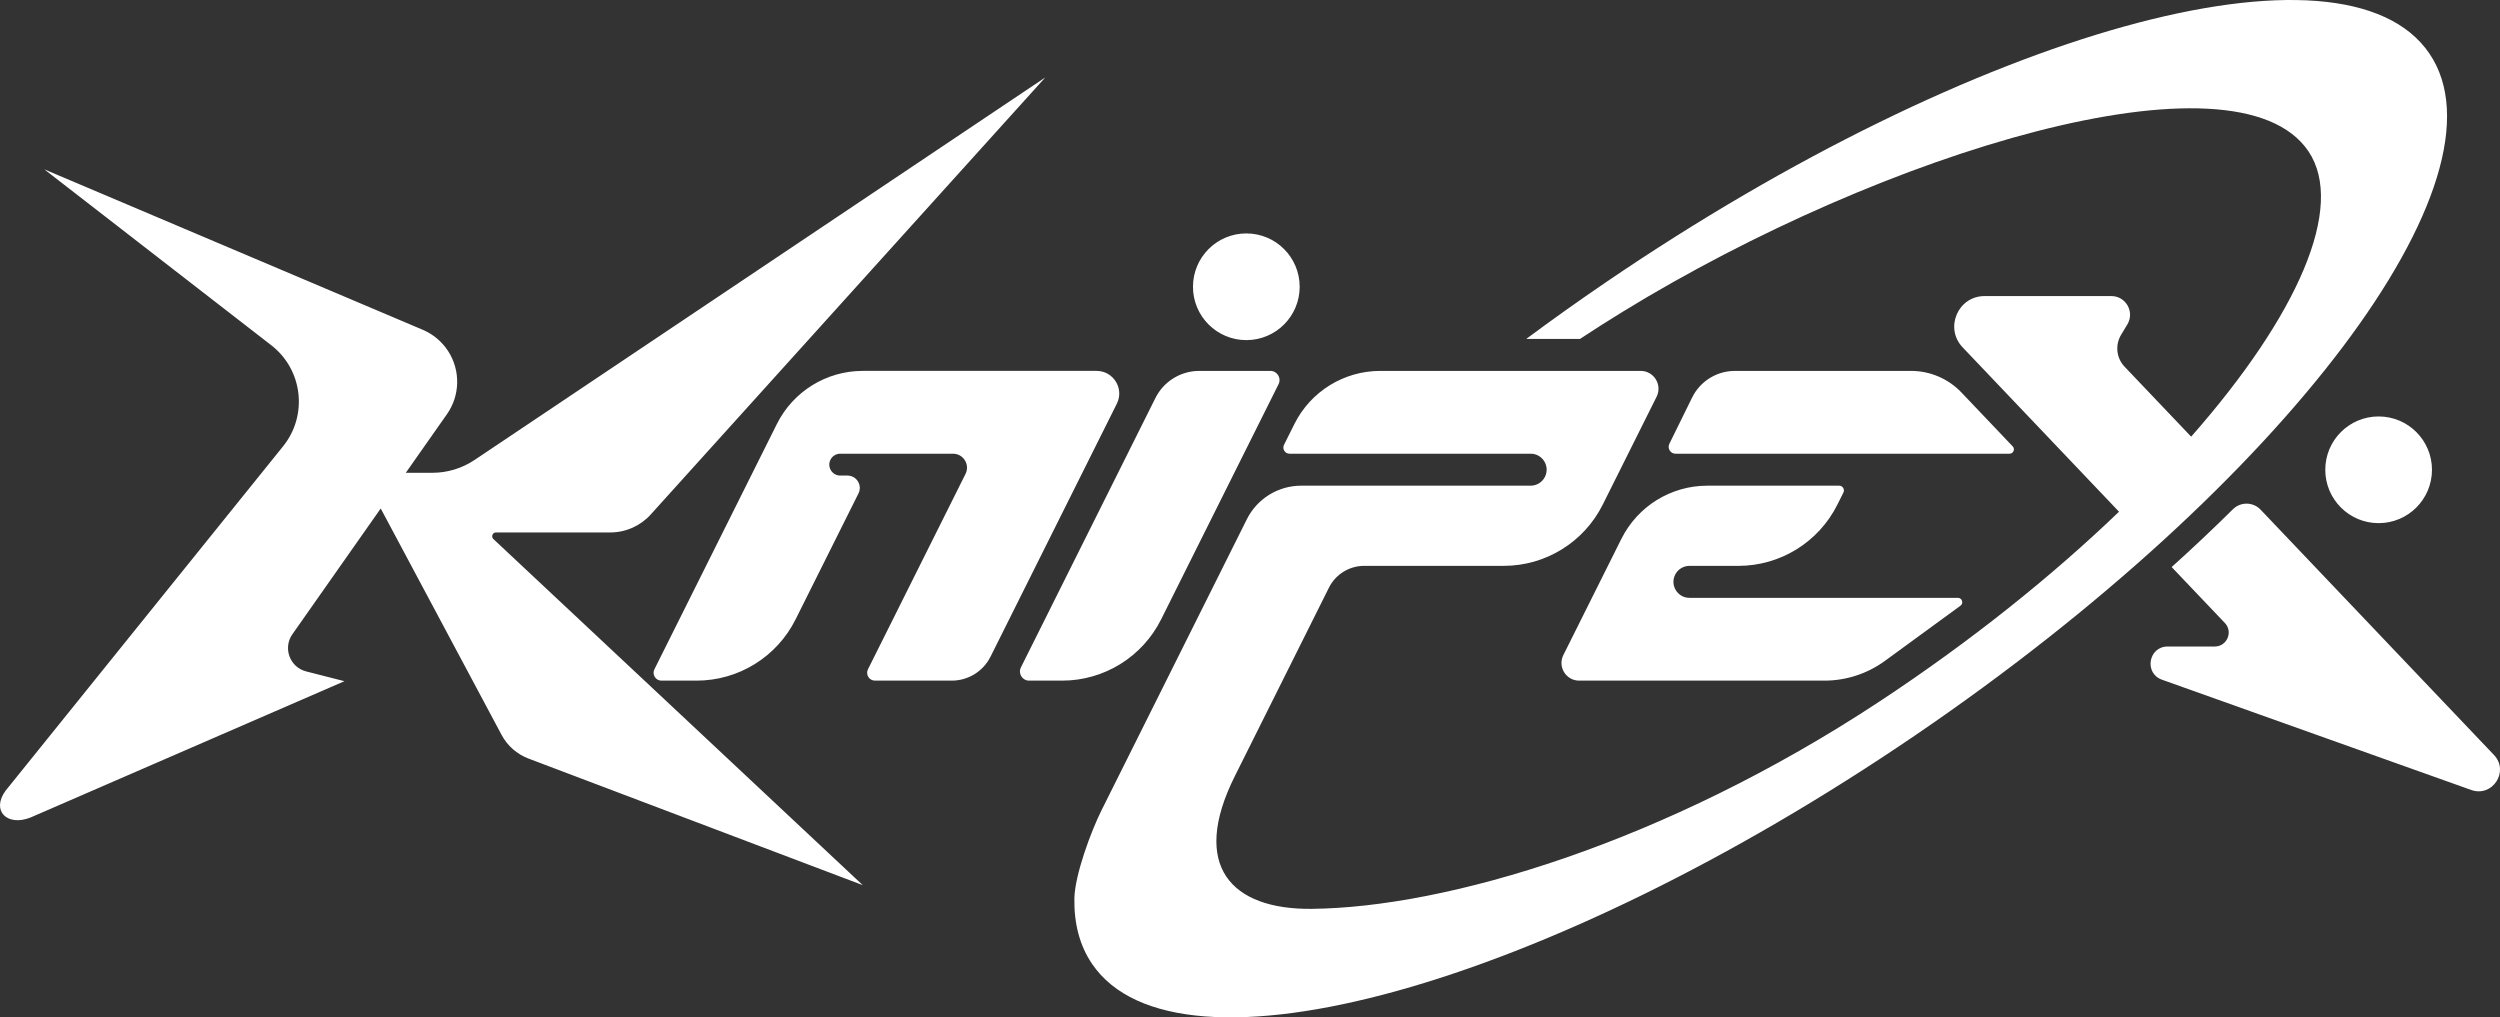 <?xml version="1.0" encoding="UTF-8"?>
<svg id="Layer_2" data-name="Layer 2" xmlns="http://www.w3.org/2000/svg" viewBox="0 0 2445.22 995.08">
  <rect x="0" y="0" width="2445.22" height="995.08" fill="#333333" stroke="none"/>
  <defs>
    <style>
      .cls-1 {
        fill: #fff;
      }
    </style>
  </defs>
  <g id="Typography_Designs" data-name="Typography Designs">
    <path id="KNIPEX" class="cls-1" d="m1092.38,394.83l-123.56,247.45c-7.17,14.36-21.85,23.44-37.9,23.44h-75.11c-5.69,0-9.4-5.99-6.86-11.09l95.42-191.09c4.54-9.09-2.07-19.77-12.23-19.77h-110.31c-4.04,0-7.74,2.28-9.55,5.89h0c-3.57,7.11,1.6,15.49,9.55,15.49h7.06c8.96,0,14.79,9.43,10.79,17.45l-61.54,123.24c-18.32,36.7-55.82,59.88-96.84,59.88h-34.37c-5.69,0-9.4-5.99-6.86-11.09l119.8-239.93c15.89-31.82,48.4-51.93,83.97-51.93h228.71c16.46,0,27.18,17.32,19.82,32.05Zm43.29,211l114.9-230.11c2.97-5.95-1.36-12.94-8-12.94h-69.59c-18.16,0-34.77,10.27-42.88,26.52l-131.56,263.48c-2.97,5.95,1.36,12.94,8,12.94h32.29c41.02,0,78.51-23.19,96.84-59.88ZM2376.11,52.28c-83.39-122.48-443.78-22.41-804.95,223.5-26.9,18.32-53.05,36.92-78.37,55.73h52.56c13.69-9.02,27.67-17.91,41.92-26.66,255.26-156.59,599.95-261.41,670.53-156.96,36.64,54.22-10.45,160.88-114.66,279.21l-65.12-68.45c-8.02-8.43-9.41-21.18-3.41-31.15l6.13-10.18c7.35-12.19-1.43-27.74-15.67-27.74h-123.92c-26.1,0-39.5,31.25-21.51,50.16l152.95,160.76c-65.38,62.8-144.6,126.49-233.99,185.44-210.64,138.91-424.28,201.81-555.98,203-78.21.71-118.76-41.85-74.85-129.79l46.66-93.44,45.41-90.94c6.52-13.06,19.87-21.31,34.46-21.31h136.49c41.02,0,78.51-23.19,96.84-59.88l52.7-105.55c5.79-11.6-2.64-25.25-15.61-25.25h-254.69c-35.57,0-68.08,20.1-83.97,51.93l-10.17,20.37c-1.99,3.99.91,8.69,5.37,8.69h235.87c11.62,0,19.18,12.22,13.99,22.62h0c-2.65,5.3-8.06,8.65-13.99,8.65h-224.45c-22.52,0-43.1,12.73-53.16,32.87l-78.8,157.81-63.37,126.9c-10.23,20.49-26.12,63.32-26.5,86.22-.4,24.58,5.2,46.14,17.33,63.96,83.39,122.48,443.78,22.41,804.95-223.5,361.17-245.91,586.36-544.55,502.97-667.03Zm-410.61,391.49c3.75,0,5.67-4.49,3.09-7.2l-50.08-52.64c-12.85-13.5-30.67-21.15-49.3-21.15h-172.33c-17.75,0-33.96,10.09-41.8,26.01l-22.29,45.27c-2.2,4.47,1.05,9.71,6.04,9.71h326.68Zm-379.6,83.19l-56.81,113.77c-5.73,11.48,2.62,24.98,15.45,24.98h239.85c21.3,0,42.05-6.77,59.25-19.33l73.87-53.95c3.33-2.43,1.61-7.7-2.51-7.7h-262.57c-11.62,0-19.18-12.22-13.99-22.62h0c2.65-5.3,8.06-8.65,13.99-8.65h47.85c41.02,0,78.51-23.19,96.84-59.88l5.91-11.84c1.54-3.08-.7-6.7-4.14-6.7h-129c-35.57,0-68.08,20.1-83.97,51.93Zm853.42,211.46l-228.24-239.91c-7.31-7.69-19.52-7.89-27.06-.43-18.98,18.78-38.99,37.66-59.94,56.55l52.03,54.69c8.26,8.68,2.1,23.02-9.87,23.02h-46.08c-18.75,0-23.27,26.14-5.61,32.44l302.51,107.88c20.83,7.43,37.51-18.23,22.26-34.25Zm-1954.18-217.65h111.86c15.04,0,29.38-6.37,39.46-17.54L1022.35,75.78,464.18,449.88c-12.21,8.18-26.57,12.55-41.26,12.55h-26.02l40.23-57.28c12.86-18.31,13.4-42.57,1.38-61.43h0c-6.01-9.42-14.73-16.8-25.01-21.16L43.37,165.65l221.95,172.02c30.83,23.9,36.05,68.45,11.58,98.82L5.42,773.42c-14.23,19.48,1.53,35.25,24.4,26.19l307.07-133.35-37.43-9.55c-15.98-4.08-22.94-22.89-13.46-36.39l86.38-122.97,118.23,221.46c5.67,10.63,15.01,18.84,26.28,23.11l326.95,123.83-361.26-338.51c-2.47-2.32-.83-6.47,2.56-6.47Zm1789.19-61.27c0,28.82,23.36,52.18,52.18,52.18s52.18-23.36,52.18-52.18-23.36-52.18-52.18-52.18-52.18,23.36-52.18,52.18Zm-1055.31-126.84c28.82,0,52.18-23.36,52.18-52.18s-23.36-52.18-52.18-52.18-52.18,23.36-52.18,52.18,23.36,52.18,52.18,52.18Z"/>
  </g>
</svg>